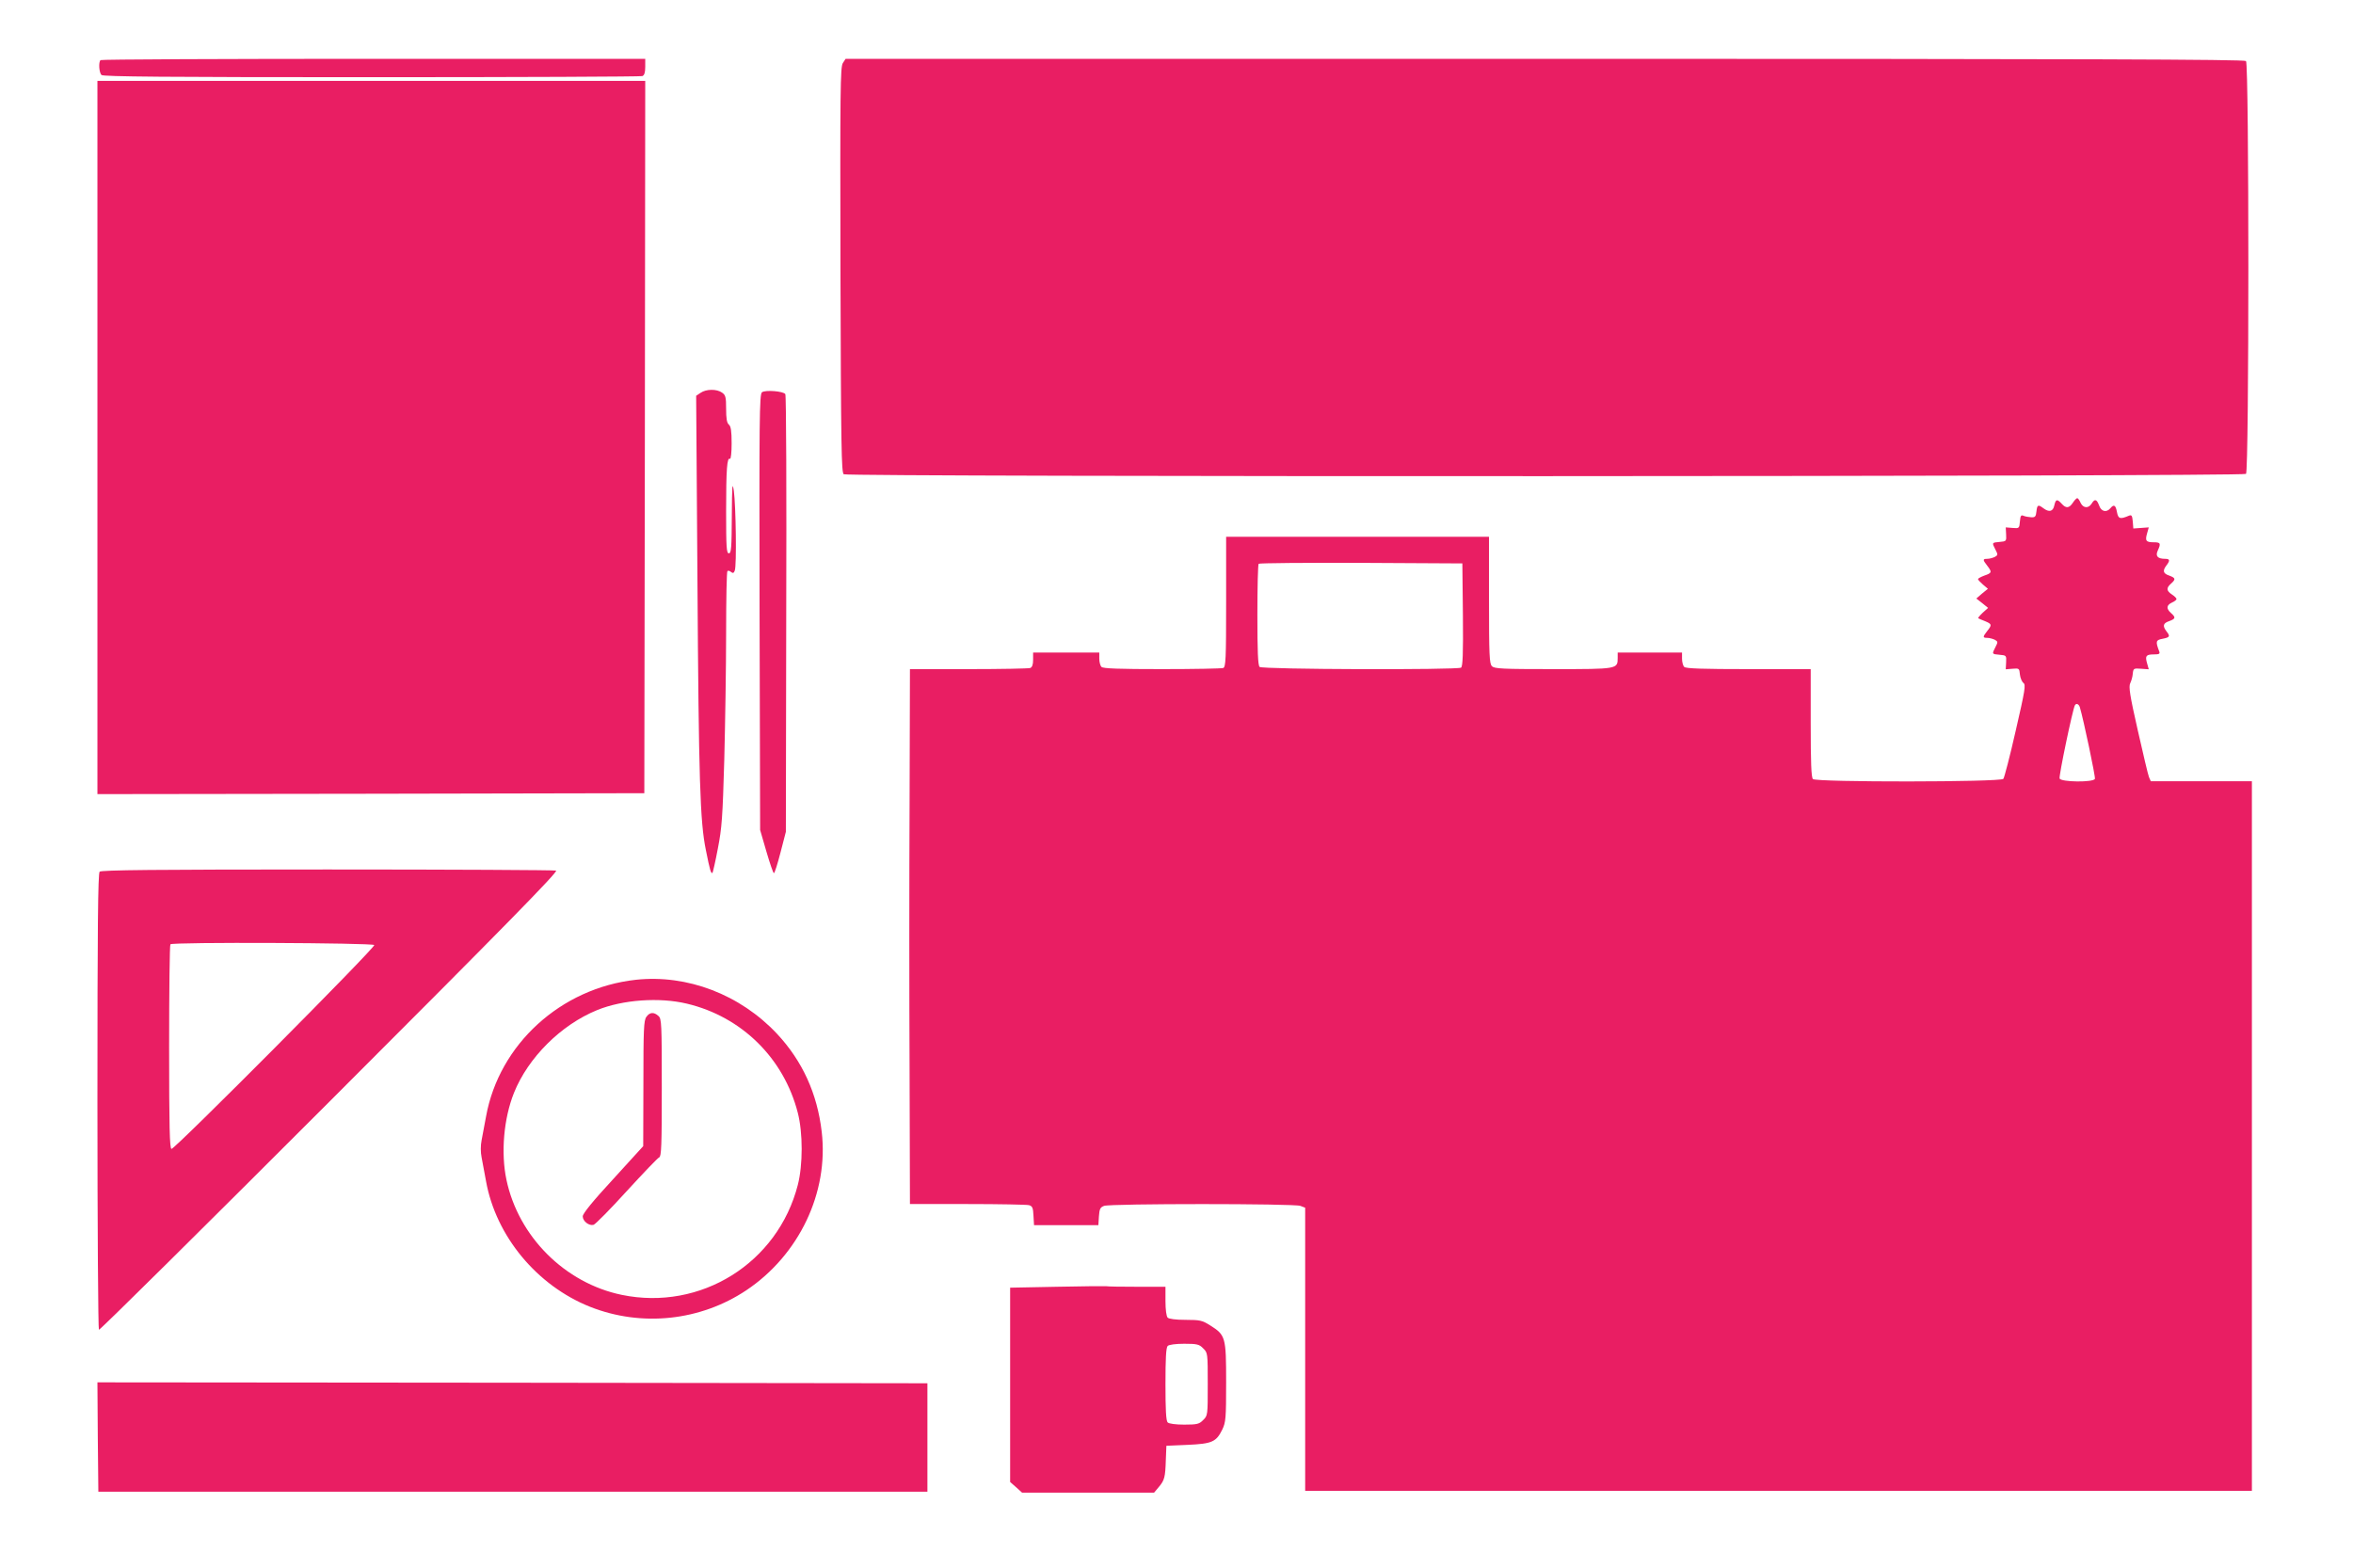 <?xml version="1.0" standalone="no"?>
<!DOCTYPE svg PUBLIC "-//W3C//DTD SVG 20010904//EN"
 "http://www.w3.org/TR/2001/REC-SVG-20010904/DTD/svg10.dtd">
<svg version="1.0" xmlns="http://www.w3.org/2000/svg"
 width="1280pt" height="853pt" viewBox="0 0 1280 853"
 preserveAspectRatio="xMidYMid meet">
<g transform="translate(0,853) scale(0.1,-0.1)"
fill="#e91e63" stroke="none">
<path d="M547 8203 c-12 -11 -8 -68 5 -81 9 -9 349 -12 1469 -12 802 0 1464 3
1473 6 11 4 16 19 16 50 l0 44 -1478 0 c-813 0 -1482 -3 -1485 -7z"/>
<path d="M4585 8187 c-14 -21 -15 -149 -13 -1126 3 -966 5 -1103 18 -1111 24
-15 7613 -13 7628 2 17 17 17 2229 0 2246 -9 9 -870 12 -3815 12 l-3803 0 -15
-23z"/>
<path d="M530 6150 l0 -1940 1488 2 1487 3 3 1938 2 1937 -1490 0 -1490 0 0
-1940z"/>
<path d="M3811 6393 l-24 -16 7 -1001 c7 -1090 14 -1317 46 -1471 22 -111 28
-130 36 -123 2 3 16 62 29 132 22 112 26 170 35 484 5 196 10 506 10 688 0
182 3 334 7 337 3 4 12 2 19 -4 11 -9 16 -7 21 7 11 25 6 352 -5 434 -8 53
-10 29 -11 -137 -1 -173 -3 -203 -16 -203 -13 0 -15 32 -15 229 0 229 5 295
21 285 5 -3 9 35 9 84 0 67 -4 93 -15 102 -11 9 -15 33 -15 86 0 64 -3 75 -22
88 -29 21 -87 20 -117 -1z"/>
<path d="M4145 6396 c-14 -10 -15 -149 -13 -1196 l3 -1185 34 -117 c19 -65 37
-118 41 -118 4 0 20 51 36 113 l29 112 2 1185 c2 652 0 1190 -5 1196 -10 16
-109 24 -127 10z"/>
<path d="M11276 5795 c-20 -30 -37 -32 -61 -5 -25 27 -32 25 -40 -10 -7 -33
-28 -38 -59 -15 -29 22 -34 19 -38 -17 -3 -28 -7 -33 -28 -32 -14 1 -33 4 -42
8 -14 6 -17 1 -20 -31 -3 -37 -4 -38 -40 -35 l-37 3 2 -38 c2 -37 1 -38 -35
-41 -43 -4 -43 -3 -23 -42 14 -27 14 -30 -4 -40 -11 -5 -29 -10 -40 -10 -26 0
-26 -5 -1 -37 27 -35 26 -40 -15 -54 -19 -7 -35 -16 -35 -19 0 -4 12 -17 27
-30 l27 -23 -32 -26 -31 -27 32 -25 32 -26 -29 -26 c-16 -15 -27 -29 -25 -30
2 -2 19 -9 37 -16 38 -16 39 -20 12 -54 -25 -32 -25 -37 1 -37 11 0 29 -5 40
-10 18 -10 18 -13 4 -40 -20 -39 -20 -38 23 -42 36 -3 37 -4 35 -41 l-2 -38
37 3 c36 3 37 2 40 -31 2 -19 11 -40 19 -46 14 -10 9 -39 -42 -261 -31 -137
-62 -255 -67 -261 -15 -18 -1018 -19 -1036 -1 -9 9 -12 90 -12 305 l0 293
-338 0 c-250 0 -341 3 -350 12 -7 7 -12 27 -12 45 l0 33 -175 0 -175 0 0 -29
c0 -61 0 -61 -350 -61 -276 0 -321 2 -334 16 -14 13 -16 60 -16 360 l0 344
-715 0 -715 0 0 -354 c0 -313 -2 -355 -16 -360 -9 -3 -158 -6 -333 -6 -233 0
-320 3 -329 12 -7 7 -12 27 -12 45 l0 33 -180 0 -180 0 0 -39 c0 -26 -5 -41
-16 -45 -9 -3 -159 -6 -335 -6 l-319 0 -2 -732 c-2 -403 -2 -1058 0 -1455 l2
-723 313 0 c171 0 322 -3 334 -6 19 -5 23 -14 25 -58 l3 -51 175 0 175 0 3 48
c3 41 7 49 28 57 34 13 1034 13 1068 0 l26 -10 0 -770 0 -770 2575 0 2575 0 0
1930 0 1930 -275 0 -275 0 -10 23 c-5 12 -32 127 -61 255 -43 189 -50 236 -41
255 6 12 13 36 14 52 3 29 5 30 45 27 l42 -3 -9 32 c-12 41 -6 49 37 49 28 0
34 3 29 16 -21 55 -19 62 18 69 40 8 43 13 21 41 -22 29 -18 44 15 55 35 13
37 20 10 44 -27 24 -25 43 5 57 14 6 25 15 25 19 0 5 -11 16 -25 25 -30 20
-32 35 -5 59 27 24 25 31 -10 44 -33 11 -37 26 -15 55 21 27 19 36 -7 36 -41
0 -54 15 -40 45 18 39 15 45 -22 45 -42 0 -48 8 -36 49 l9 32 -42 -3 -42 -3
-3 38 c-3 32 -6 37 -20 32 -49 -21 -59 -18 -66 19 -7 39 -17 44 -36 21 -21
-25 -50 -18 -61 15 -13 35 -24 38 -41 10 -17 -27 -46 -25 -60 5 -6 14 -14 25
-18 25 -4 0 -15 -11 -24 -25z m-3318 -609 c2 -217 -1 -281 -10 -288 -22 -13
-1082 -10 -1096 4 -9 9 -12 86 -12 283 0 150 3 275 7 278 3 4 254 6 557 5
l551 -3 3 -279z m3356 -503 c20 -67 86 -380 82 -390 -8 -20 -185 -18 -192 2
-5 13 71 376 83 398 7 13 21 8 27 -10z"/>
<path d="M542 3788 c-9 -9 -12 -300 -12 -1249 0 -681 4 -1240 8 -1243 5 -3
570 557 1256 1243 953 953 1244 1250 1231 1255 -9 3 -569 6 -1244 6 -941 0
-1230 -3 -1239 -12z m1494 -399 c7 -13 -1083 -1109 -1103 -1109 -10 0 -13 117
-13 553 0 305 3 557 7 560 12 13 1101 8 1109 -4z"/>
<path d="M3459 3200 c-408 -45 -744 -351 -815 -744 -8 -44 -19 -102 -24 -128
-6 -30 -6 -66 0 -95 5 -27 16 -85 24 -129 54 -299 277 -568 566 -683 280 -111
600 -77 850 90 287 192 449 532 410 862 -24 208 -105 385 -243 533 -201 214
-488 324 -768 294z m278 -130 c298 -71 527 -297 603 -594 28 -109 28 -283 0
-392 -109 -425 -528 -687 -958 -598 -309 64 -562 317 -627 626 -31 146 -15
333 41 473 77 192 256 370 452 450 140 57 339 71 489 35z"/>
<path d="M3516 2998 c-14 -19 -16 -71 -16 -363 l-1 -340 -164 -180 c-110 -119
-165 -187 -165 -202 0 -26 34 -53 59 -46 10 3 91 85 180 183 90 98 169 181
177 184 12 5 14 65 14 379 0 350 -1 375 -18 390 -25 23 -48 21 -66 -5z"/>
<path d="M5750 1530 l-255 -5 0 -528 0 -529 33 -29 32 -29 359 0 359 0 26 31
c31 37 35 52 38 149 l3 75 116 5 c133 6 155 16 188 83 19 40 21 60 21 258 0
246 -3 256 -87 309 -43 27 -55 30 -133 30 -54 0 -91 5 -98 12 -7 7 -12 43 -12
90 l0 78 -154 0 c-85 0 -160 1 -168 3 -7 1 -128 0 -268 -3z m795 -335 c25 -24
25 -27 25 -195 0 -168 0 -171 -25 -195 -21 -22 -33 -25 -103 -25 -47 0 -83 5
-90 12 -9 9 -12 69 -12 208 0 139 3 199 12 208 7 7 43 12 90 12 70 0 82 -3
103 -25z"/>
<path d="M532 713 l3 -298 2255 0 2255 0 0 295 0 295 -2258 3 -2257 2 2 -297z"/>
</g>
</svg>
